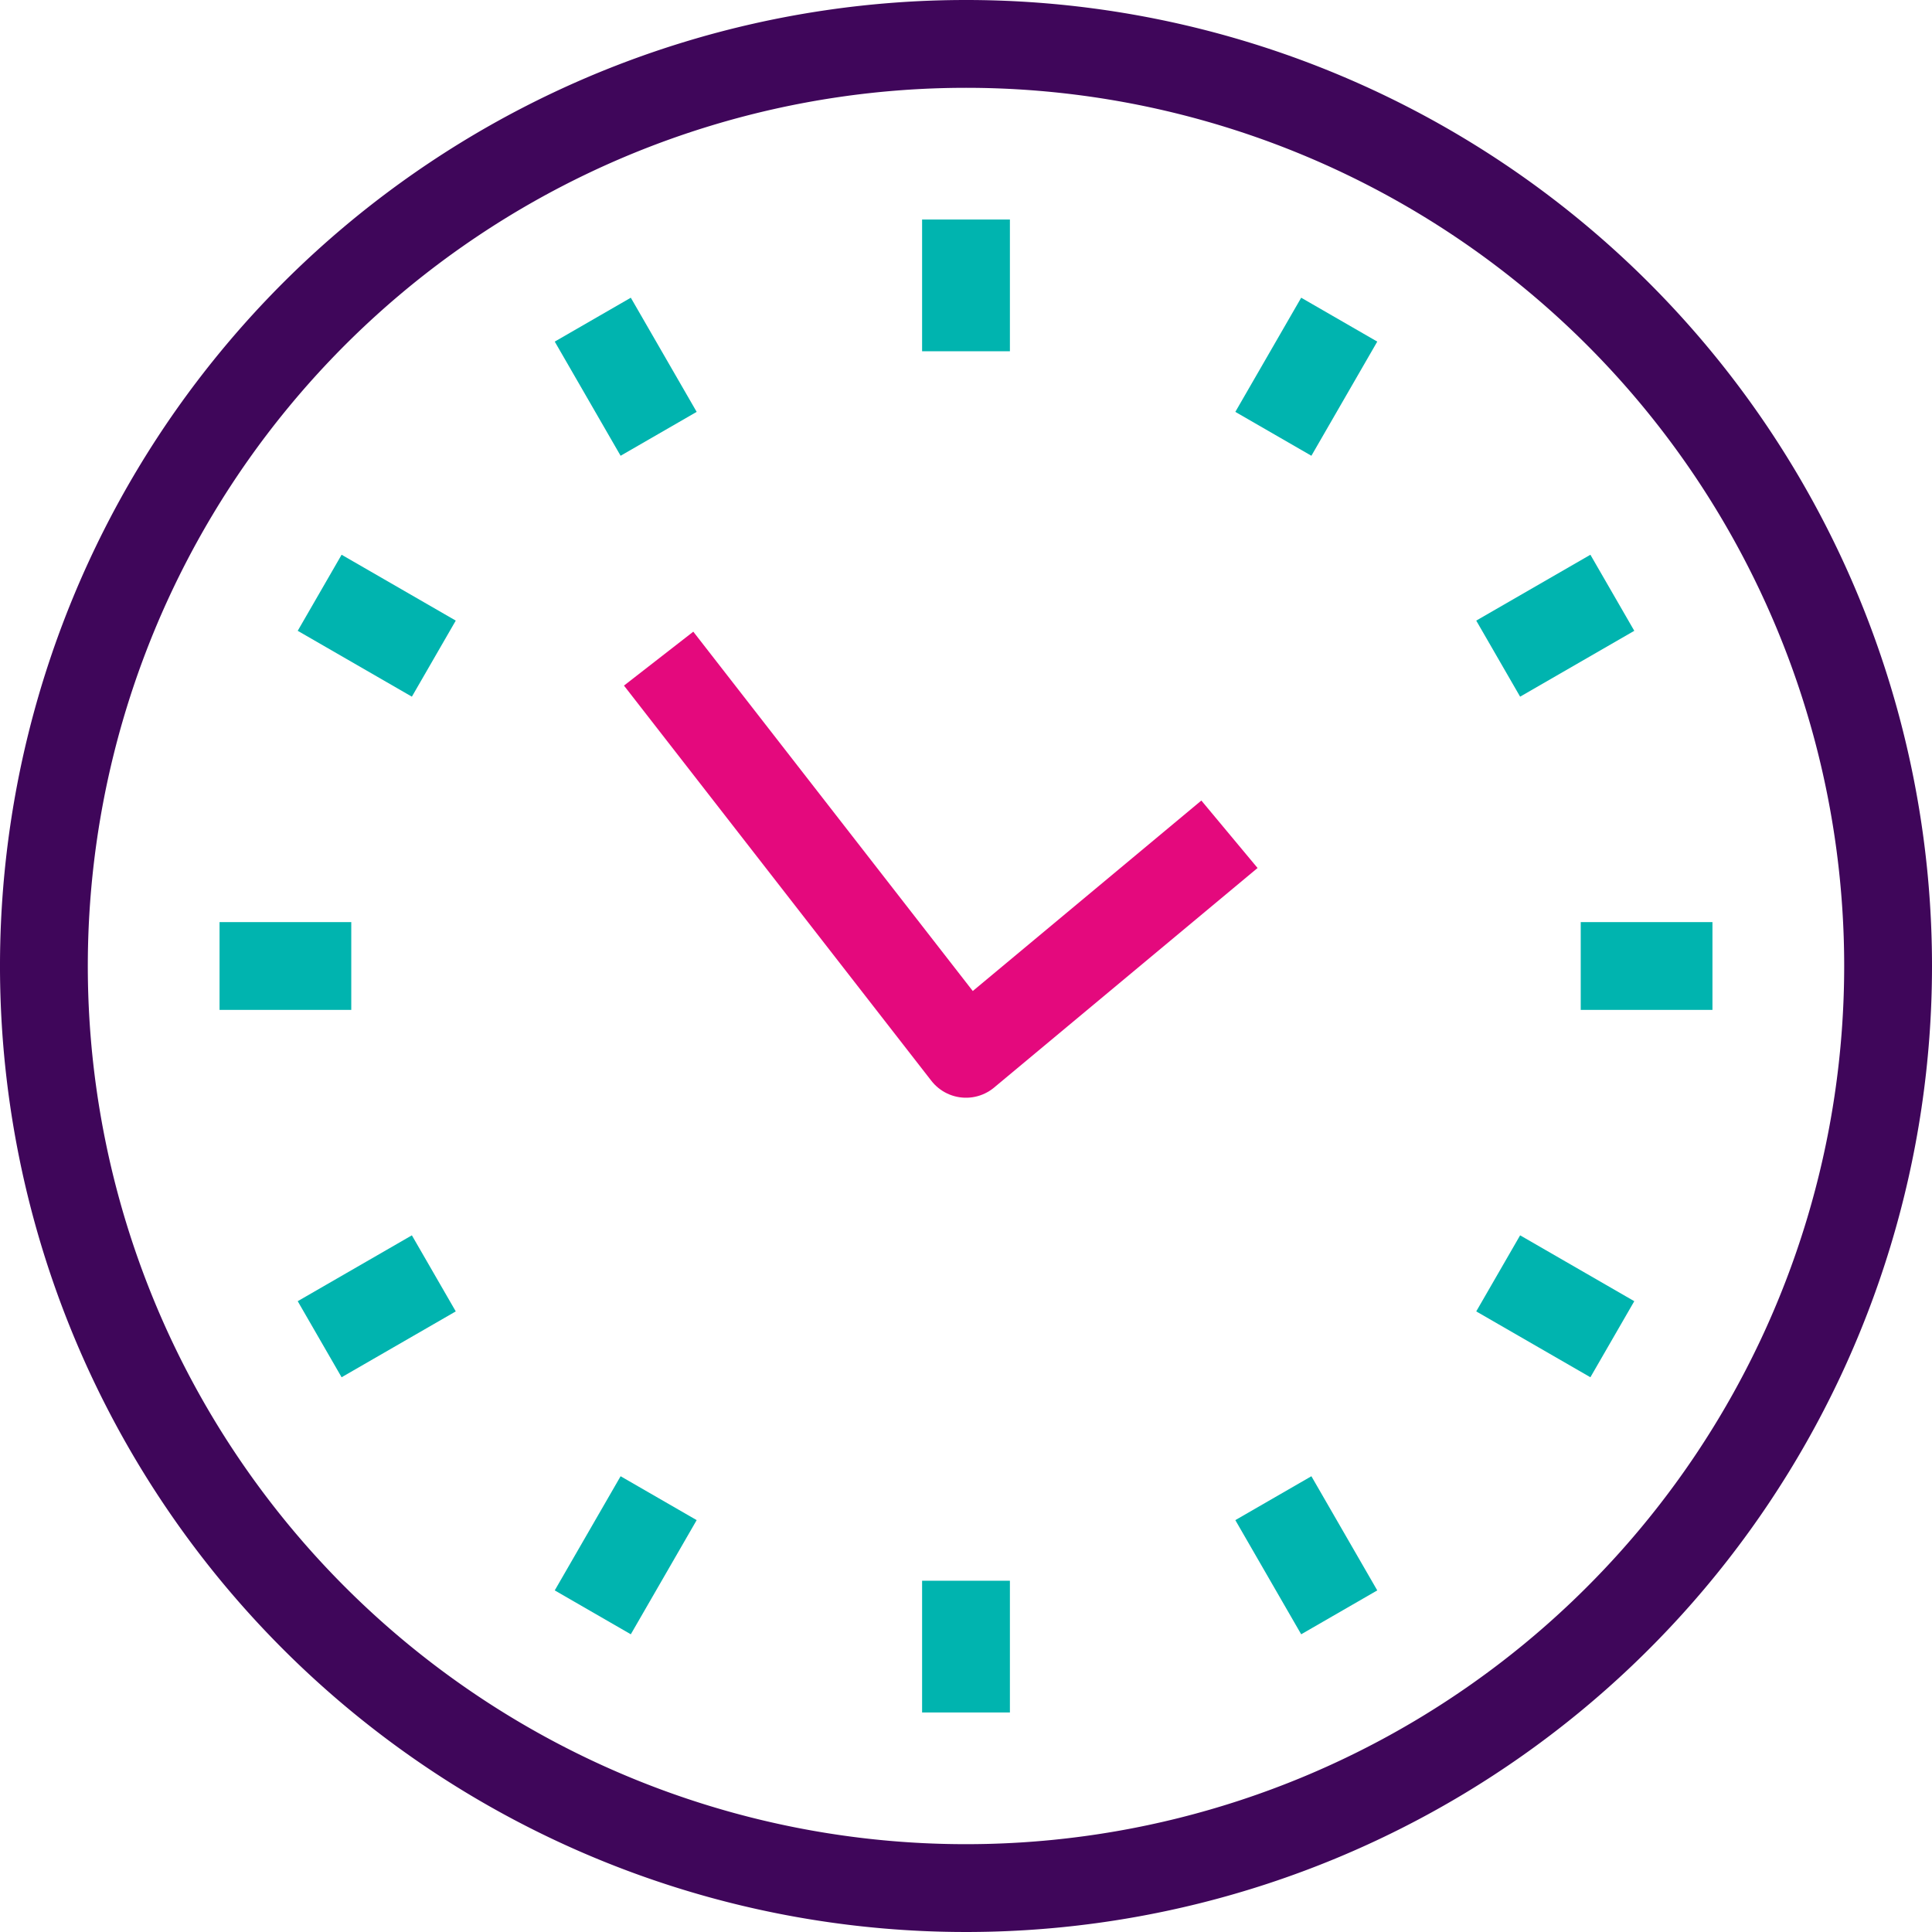 <svg xmlns="http://www.w3.org/2000/svg" viewBox="0 0 44 44"><path d="M43 22A21 21 0 1122 1a21 21 0 0121 21z" stroke="#3f065a" stroke-linecap="round" fill="none" stroke-linejoin="round" stroke-width="2"/><path d="M22 5v3m-8.5-.72l1.5 2.6M7.28 13.5l2.6 1.5M5 22h3m-.72 8.5l2.6-1.5m3.62 7.72l1.5-2.6M22 39v-3m8.5.72l-1.5-2.6m7.72-3.62l-2.6-1.5M39 22h-3m.72-8.5l-2.6 1.5M30.5 7.28L29 9.88" fill="none" stroke-linejoin="round" stroke-width="2" stroke="#00b4af"/><path stroke="#e4097d" fill="none" stroke-linejoin="round" stroke-width="2" d="M15 15l7 9 6-5"/></svg>